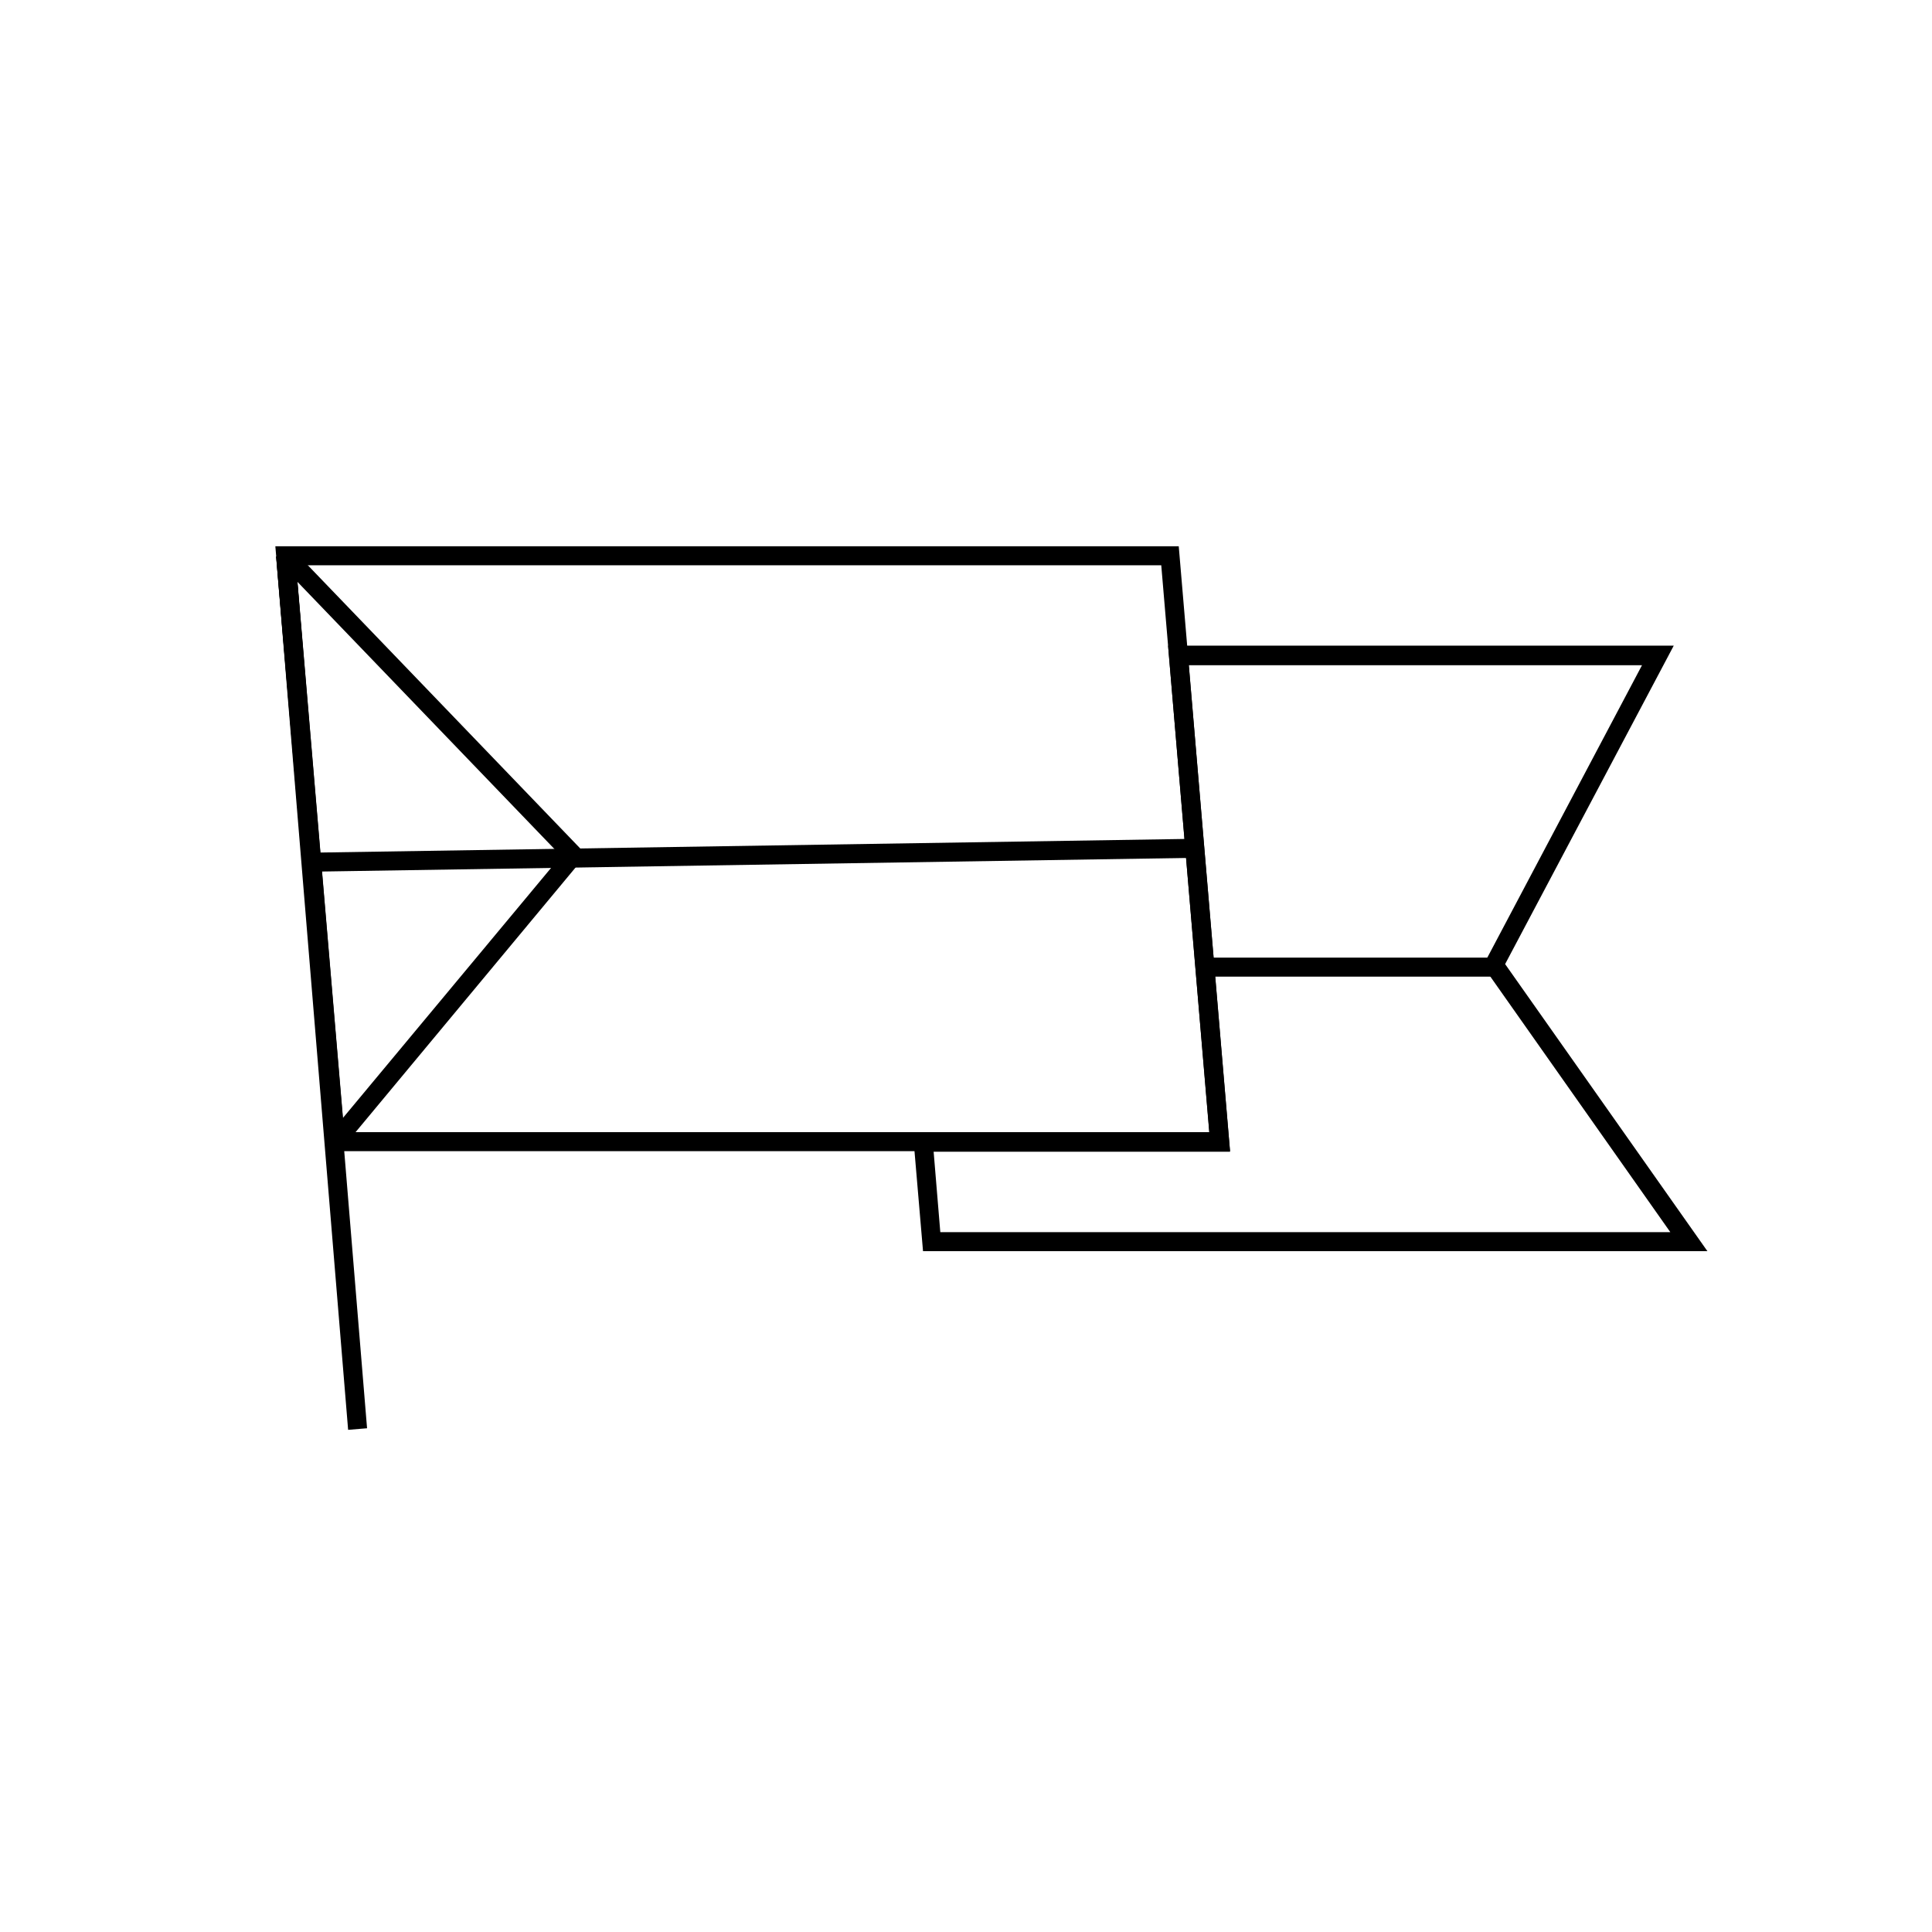 <?xml version="1.0" encoding="UTF-8"?>
<!-- Uploaded to: SVG Repo, www.svgrepo.com, Generator: SVG Repo Mixer Tools -->
<svg fill="#000000" width="800px" height="800px" version="1.1" viewBox="144 144 512 512" xmlns="http://www.w3.org/2000/svg">
 <g>
  <path d="m596.48 475.57h-207.87l-2.672-31.336h78.543l-10.93-129.13h134.01l-44.688 84.391zm-203.29-5.039h193.46l-49.672-70.531 42.168-79.703h-120.11l10.934 128.93-78.547-0.004z"/>
  <path d="m469.98 449.07h-239.41l-13.602-160.31h239.41zm-234.77-5.039h229.28l-12.746-150.23h-229.28z"/>
  <path d="m217.19 291.5 5.019-0.414 19.066 231.42-5.019 0.414z"/>
  <path d="m226.36 369.97 234.24-3.68 0.078 5.039-234.24 3.68z"/>
  <path d="m462.88 397.78h76.68v5.039h-76.68z"/>
  <path d="m234.8 448.16-4.434-1.41-13.199-155.23 4.332-1.965 76.375 79.402v3.324zm-11.992-149.98 12.043 142.12 57.836-69.477z"/>
 </g>
</svg>